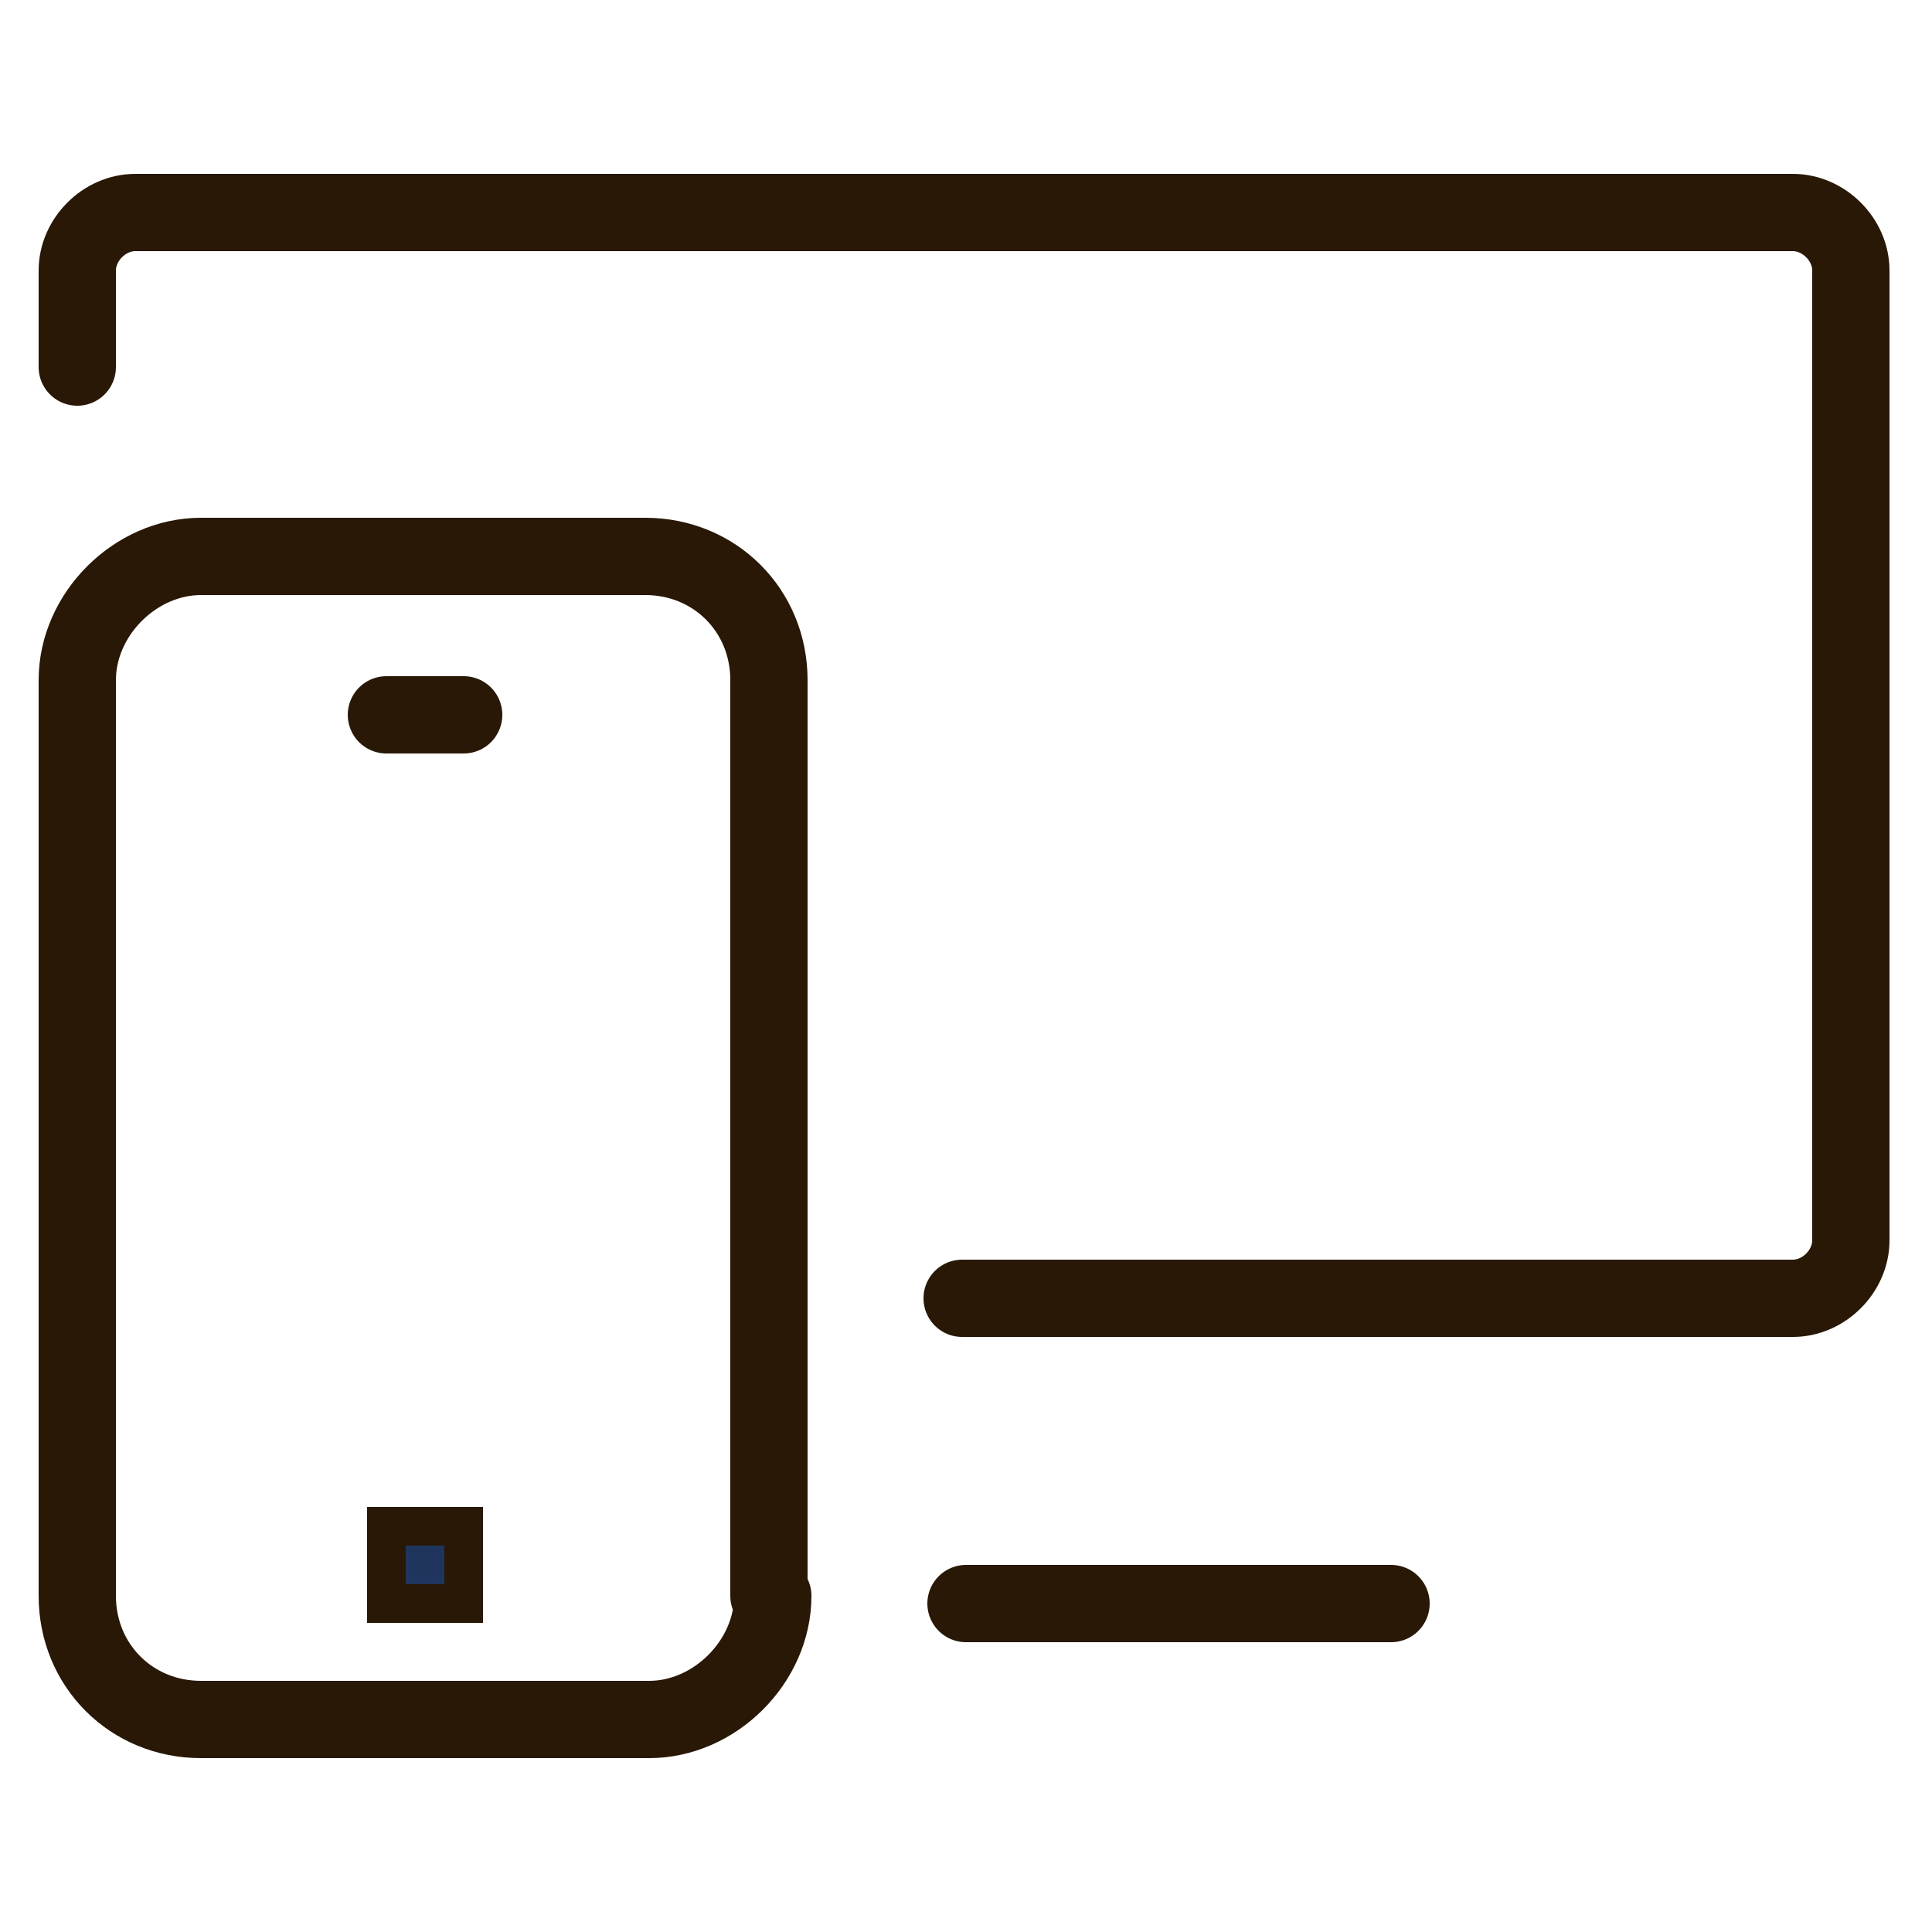 <?xml version="1.0" encoding="UTF-8"?>
<svg xmlns="http://www.w3.org/2000/svg" version="1.1" viewBox="0 0 50 50">
  <defs>
    <style>
      .cls-1 {
        fill: #1f355e;
        stroke-miterlimit: 10;
      }

      .cls-1, .cls-2 {
        stroke: #281805;
      }

      .cls-2 {
        fill: none;
        stroke-linecap: round;
        stroke-linejoin: round;
        stroke-width: 2px;
      }
    </style>
  </defs>
  <!-- Generator: Adobe Illustrator 28.7.1, SVG Export Plug-In . SVG Version: 1.2.0 Build 142)  -->
  <g>
    <g id="Layer_1">
      <g>
        <path class="cls-2" d="M2,9.5v-2.5c0-.8.7-1.5,1.5-1.5h42.9c.8,0,1.5.7,1.5,1.5v25.1c0,.8-.7,1.5-1.5,1.5h-21.5"/>
        <line class="cls-2" x1="25" y1="41.5" x2="36" y2="41.5"/>
      </g>
      <g>
        <g>
          <path class="cls-2" d="M20,41.3c0,1.7-1.5,3.2-3.2,3.2H5.2c-1.8,0-3.2-1.4-3.2-3.2v-23.7c0-1.7,1.5-3.2,3.2-3.2h11.5c1.8,0,3.2,1.4,3.2,3.2v23.7Z"/>
          <line class="cls-2" x1="10" y1="18.5" x2="12" y2="18.5"/>
        </g>
        <rect class="cls-1" x="10" y="39.5" width="2" height="2"/>
      </g>
    </g>
  </g>
</svg>